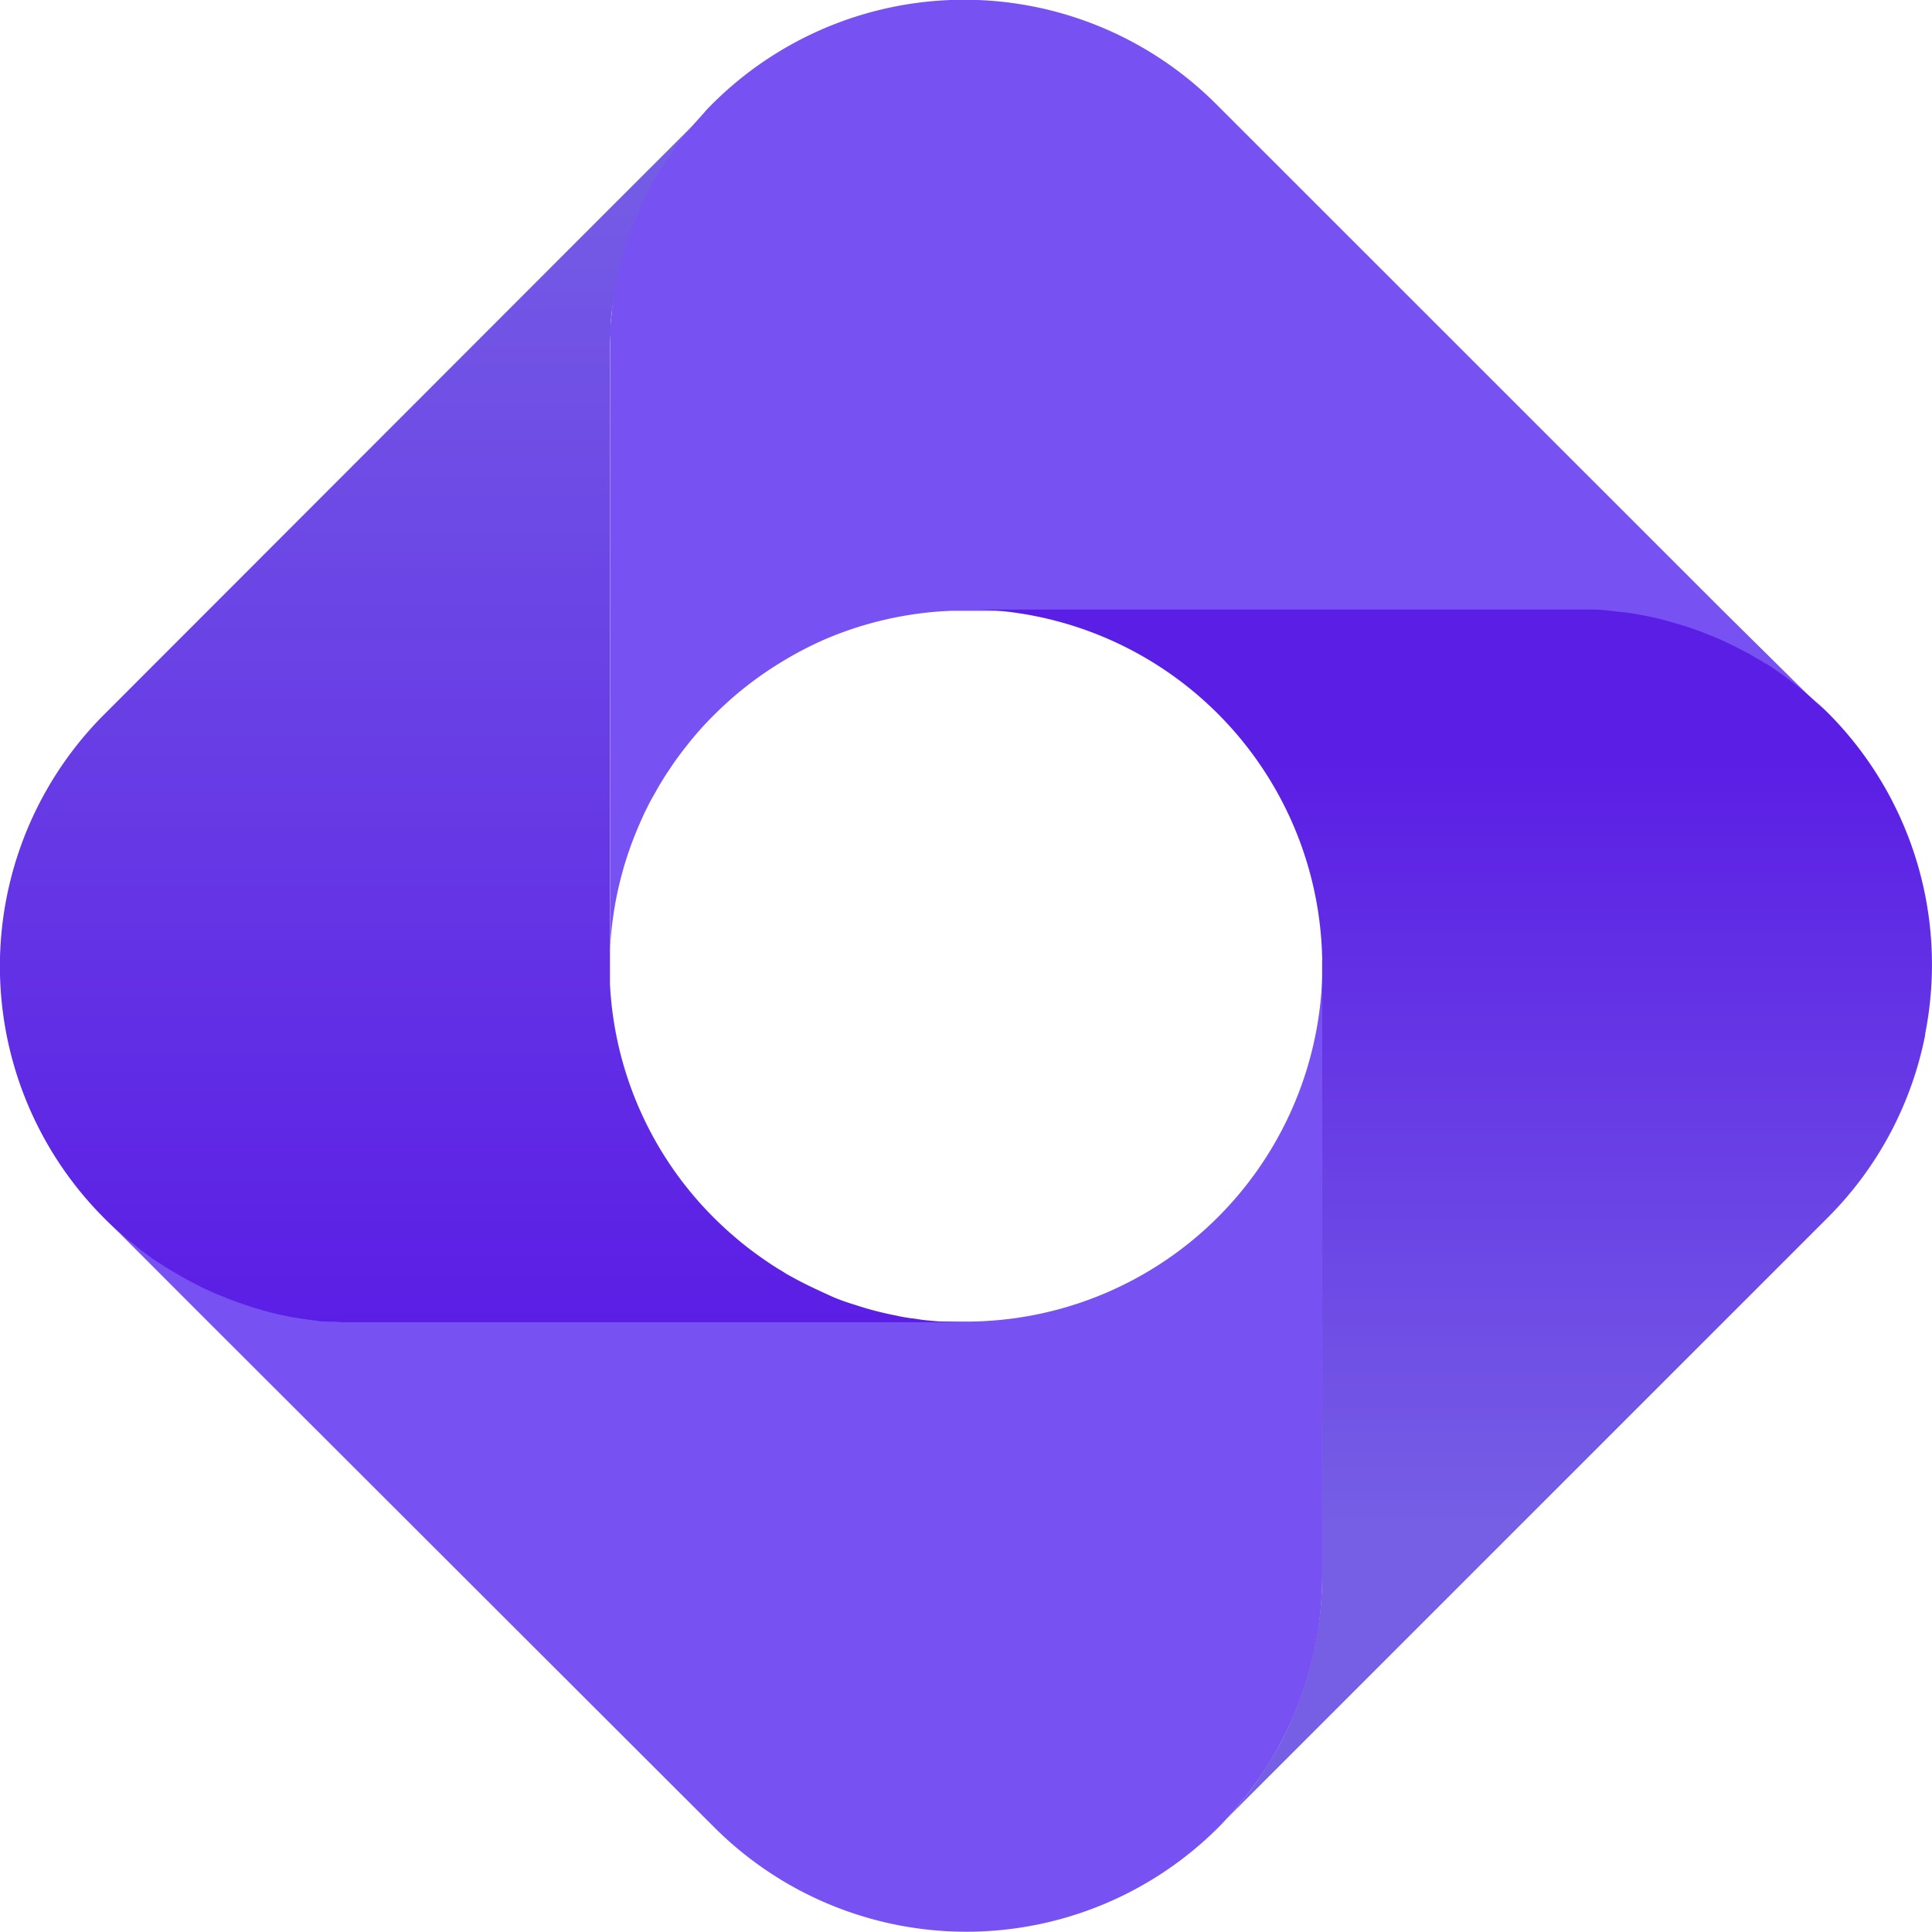 <svg xmlns="http://www.w3.org/2000/svg" xmlns:xlink="http://www.w3.org/1999/xlink" viewBox="0 0 180 180"><defs><style>.cls-1{fill:#7851f2;}.cls-2{fill:url(#linear-gradient);}.cls-3{fill:url(#linear-gradient-2);}</style><linearGradient id="linear-gradient" x1="44.98" y1="123.19" x2="44.98" y2="10.6" gradientUnits="userSpaceOnUse"><stop offset="0" stop-color="#5b1ee5"/><stop offset="1" stop-color="#765fe5"/></linearGradient><linearGradient id="linear-gradient-2" x1="135.68" y1="70.86" x2="135.68" y2="142.71" xlink:href="#linear-gradient"/></defs><g id="Layer_2" data-name="Layer 2"><g id="Layer_1-2" data-name="Layer 1"><path class="cls-1" d="M123.19,90.93v55.85a34.11,34.11,0,0,1-.36,4.94c-.08.53-.17,1.06-.27,1.58s-.23,1.06-.36,1.58a33.93,33.93,0,0,1-1.52,4.6,32.9,32.9,0,0,1-2.19,4.36c-.17.29-.34.57-.53.86a1,1,0,0,1-.1.16l-.46.7,0,0c-.36.52-.73,1-1.12,1.53l-1.2,1.46a3.7,3.7,0,0,0-.24.29.73.73,0,0,0-.08.09c-.41.45-.82.87-1.24,1.29l.84-.84a33.22,33.22,0,0,1-47.8.88L19.45,123.21l-9.72-9.73.28.26a23.48,23.48,0,0,0,1.81,1.64,7.53,7.53,0,0,0,.95.76c.38.31.78.61,1.17.89s.53.37.81.55a28.21,28.21,0,0,0,4,2.29q.69.33,1.38.63a3,3,0,0,0,.37.17,6.43,6.43,0,0,0,.77.29,30.53,30.53,0,0,0,4.66,1.42c.38.1.79.18,1.18.25.8.15,1.62.27,2.42.35.33,0,.65.08,1,.09a3.82,3.82,0,0,0,.57,0l.81.06,1.32,0H90A33.23,33.23,0,0,0,123.19,90.93Z"/><path class="cls-2" d="M90,123.19H33.18l-1.32,0-.81-.06a3.82,3.82,0,0,1-.57,0c-.31,0-.63,0-1-.09-.8-.09-1.61-.21-2.42-.35l-1.18-.25A34.31,34.31,0,0,1,21.26,121c-.39-.14-.76-.3-1.14-.46s-.92-.41-1.38-.63a35.81,35.81,0,0,1-4-2.29c-.28-.18-.54-.35-.81-.55s-.79-.58-1.17-.89-.65-.5-.95-.76c-.62-.53-1.23-1.07-1.81-1.64a33.19,33.19,0,0,1-.29-47.22L56.77,19.46l8.87-8.86a32,32,0,0,0-2.84,3.53c-.16.2-.3.41-.45.62-.29.45-.58.9-.84,1.35,0,0-.06.06-.06.09a32.94,32.94,0,0,0-4.14,11,24.76,24.76,0,0,0-.4,2.74c0,.19,0,.41,0,.6,0,.47-.07.94-.08,1.4s0,.82,0,1.23v23.6h0V91.68a33.08,33.08,0,0,0,11.4,23.37c.58.51,1.18,1,1.8,1.46.82.62,1.67,1.21,2.55,1.75.23.13.44.26.66.41.68.38,1.36.75,2.06,1.09s1.41.67,2.14,1,1.47.58,2.22.81a30.49,30.49,0,0,0,3.84,1,14.49,14.49,0,0,0,1.58.27l.81.12c.54.07,1.08.11,1.63.16C88.29,123.15,89.12,123.19,90,123.19Z"/><path class="cls-1" d="M169.11,65.39a33.14,33.14,0,0,0-3.87-3c-.23-.15-.45-.31-.69-.44a.08.08,0,0,0-.06,0,9.32,9.32,0,0,0-.92-.55,13.2,13.2,0,0,0-1.16-.65c-.87-.46-1.74-.88-2.65-1.27a2,2,0,0,0-.22-.09,1.12,1.12,0,0,0-.27-.1q-.65-.29-1.32-.51c-.51-.19-1-.37-1.56-.51s-.85-.26-1.3-.37a31.79,31.79,0,0,0-3.77-.74,1.25,1.25,0,0,1-.19,0c-.9-.11-1.81-.21-2.72-.25-.53,0-1.07,0-1.61,0H88.59a33.16,33.16,0,0,0-11.93,2.74,33.81,33.81,0,0,0-4,2.12,33,33,0,0,0-5.94,4.65c-.36.35-.71.71-1.06,1.08-.51.56-1,1.12-1.48,1.72-.63.79-1.24,1.59-1.79,2.44-.29.42-.56.84-.82,1.28-.13.21-.26.43-.38.65-.25.45-.51.88-.74,1.33-.11.24-.23.46-.35.7-.21.45-.42.91-.62,1.39a33,33,0,0,0-2.64,11.37V33.2c0-.5,0-1,0-1.49,0-.3,0-.62,0-.92s.06-.6.08-.89.07-.64.11-1a.59.59,0,0,1,0-.13,1.93,1.93,0,0,1,.06-.42c0-.14,0-.28.06-.43a.07.07,0,0,1,0-.06c0-.35.1-.69.17-1,0,0,0-.1,0-.13.11-.49.22-1,.32-1.46,0,0,0-.09,0-.14.13-.53.28-1.06.44-1.57s.33-1,.51-1.55.32-.87.5-1.3c.11-.28.24-.57.36-.85a2.44,2.44,0,0,1,.1-.24l0-.05a8.09,8.09,0,0,1,.4-.84q.21-.46.45-.9c0-.09.09-.2.14-.29.19-.35.38-.7.58-1.05.61-1,1.27-2,2-3,0,0,.06-.09.1-.13.44-.59.9-1.18,1.39-1.74.05-.07.12-.14.17-.2.52-.58,1-1.15,1.59-1.7l-.84.83a33.21,33.21,0,0,1,47.77-.86l47.08,47.07Z"/><path class="cls-3" d="M179.36,96.45a33.09,33.09,0,0,1-9.08,17l-47.09,47.09-8.87,8.87a5.6,5.6,0,0,1,.4-.45.73.73,0,0,1,.08-.09,3.7,3.7,0,0,1,.24-.29l1.2-1.46c.39-.49.76-1,1.12-1.53l0,0a3.62,3.62,0,0,1,.22-.32c.08-.13.17-.25.24-.38a1,1,0,0,0,.1-.16c.19-.29.36-.57.53-.86a29.14,29.14,0,0,0,2.19-4.36,33.93,33.93,0,0,0,1.52-4.6c.13-.52.25-1,.36-1.58s.19-1.05.27-1.58a32.22,32.22,0,0,0,.39-4.92V123.19h0V90.83c0-.28,0-.57,0-.85v-.42a3.31,3.31,0,0,0,0-.45A33.23,33.23,0,0,0,91.35,56.79h55.42c.54,0,1.08,0,1.64,0,.91,0,1.82.14,2.72.25a1.25,1.25,0,0,0,.19,0,31.79,31.79,0,0,1,3.77.74l1.3.37q.8.24,1.56.51t1.32.51a1.81,1.81,0,0,1,.27.1,2,2,0,0,1,.22.09c.91.39,1.78.81,2.65,1.27a13.2,13.2,0,0,1,1.16.65,9.32,9.32,0,0,1,.92.55.08.08,0,0,1,.06,0,34.16,34.16,0,0,1,5.68,4.57l-1.12-1.12a33.2,33.2,0,0,1,10.25,31.06Z"/></g></g></svg>